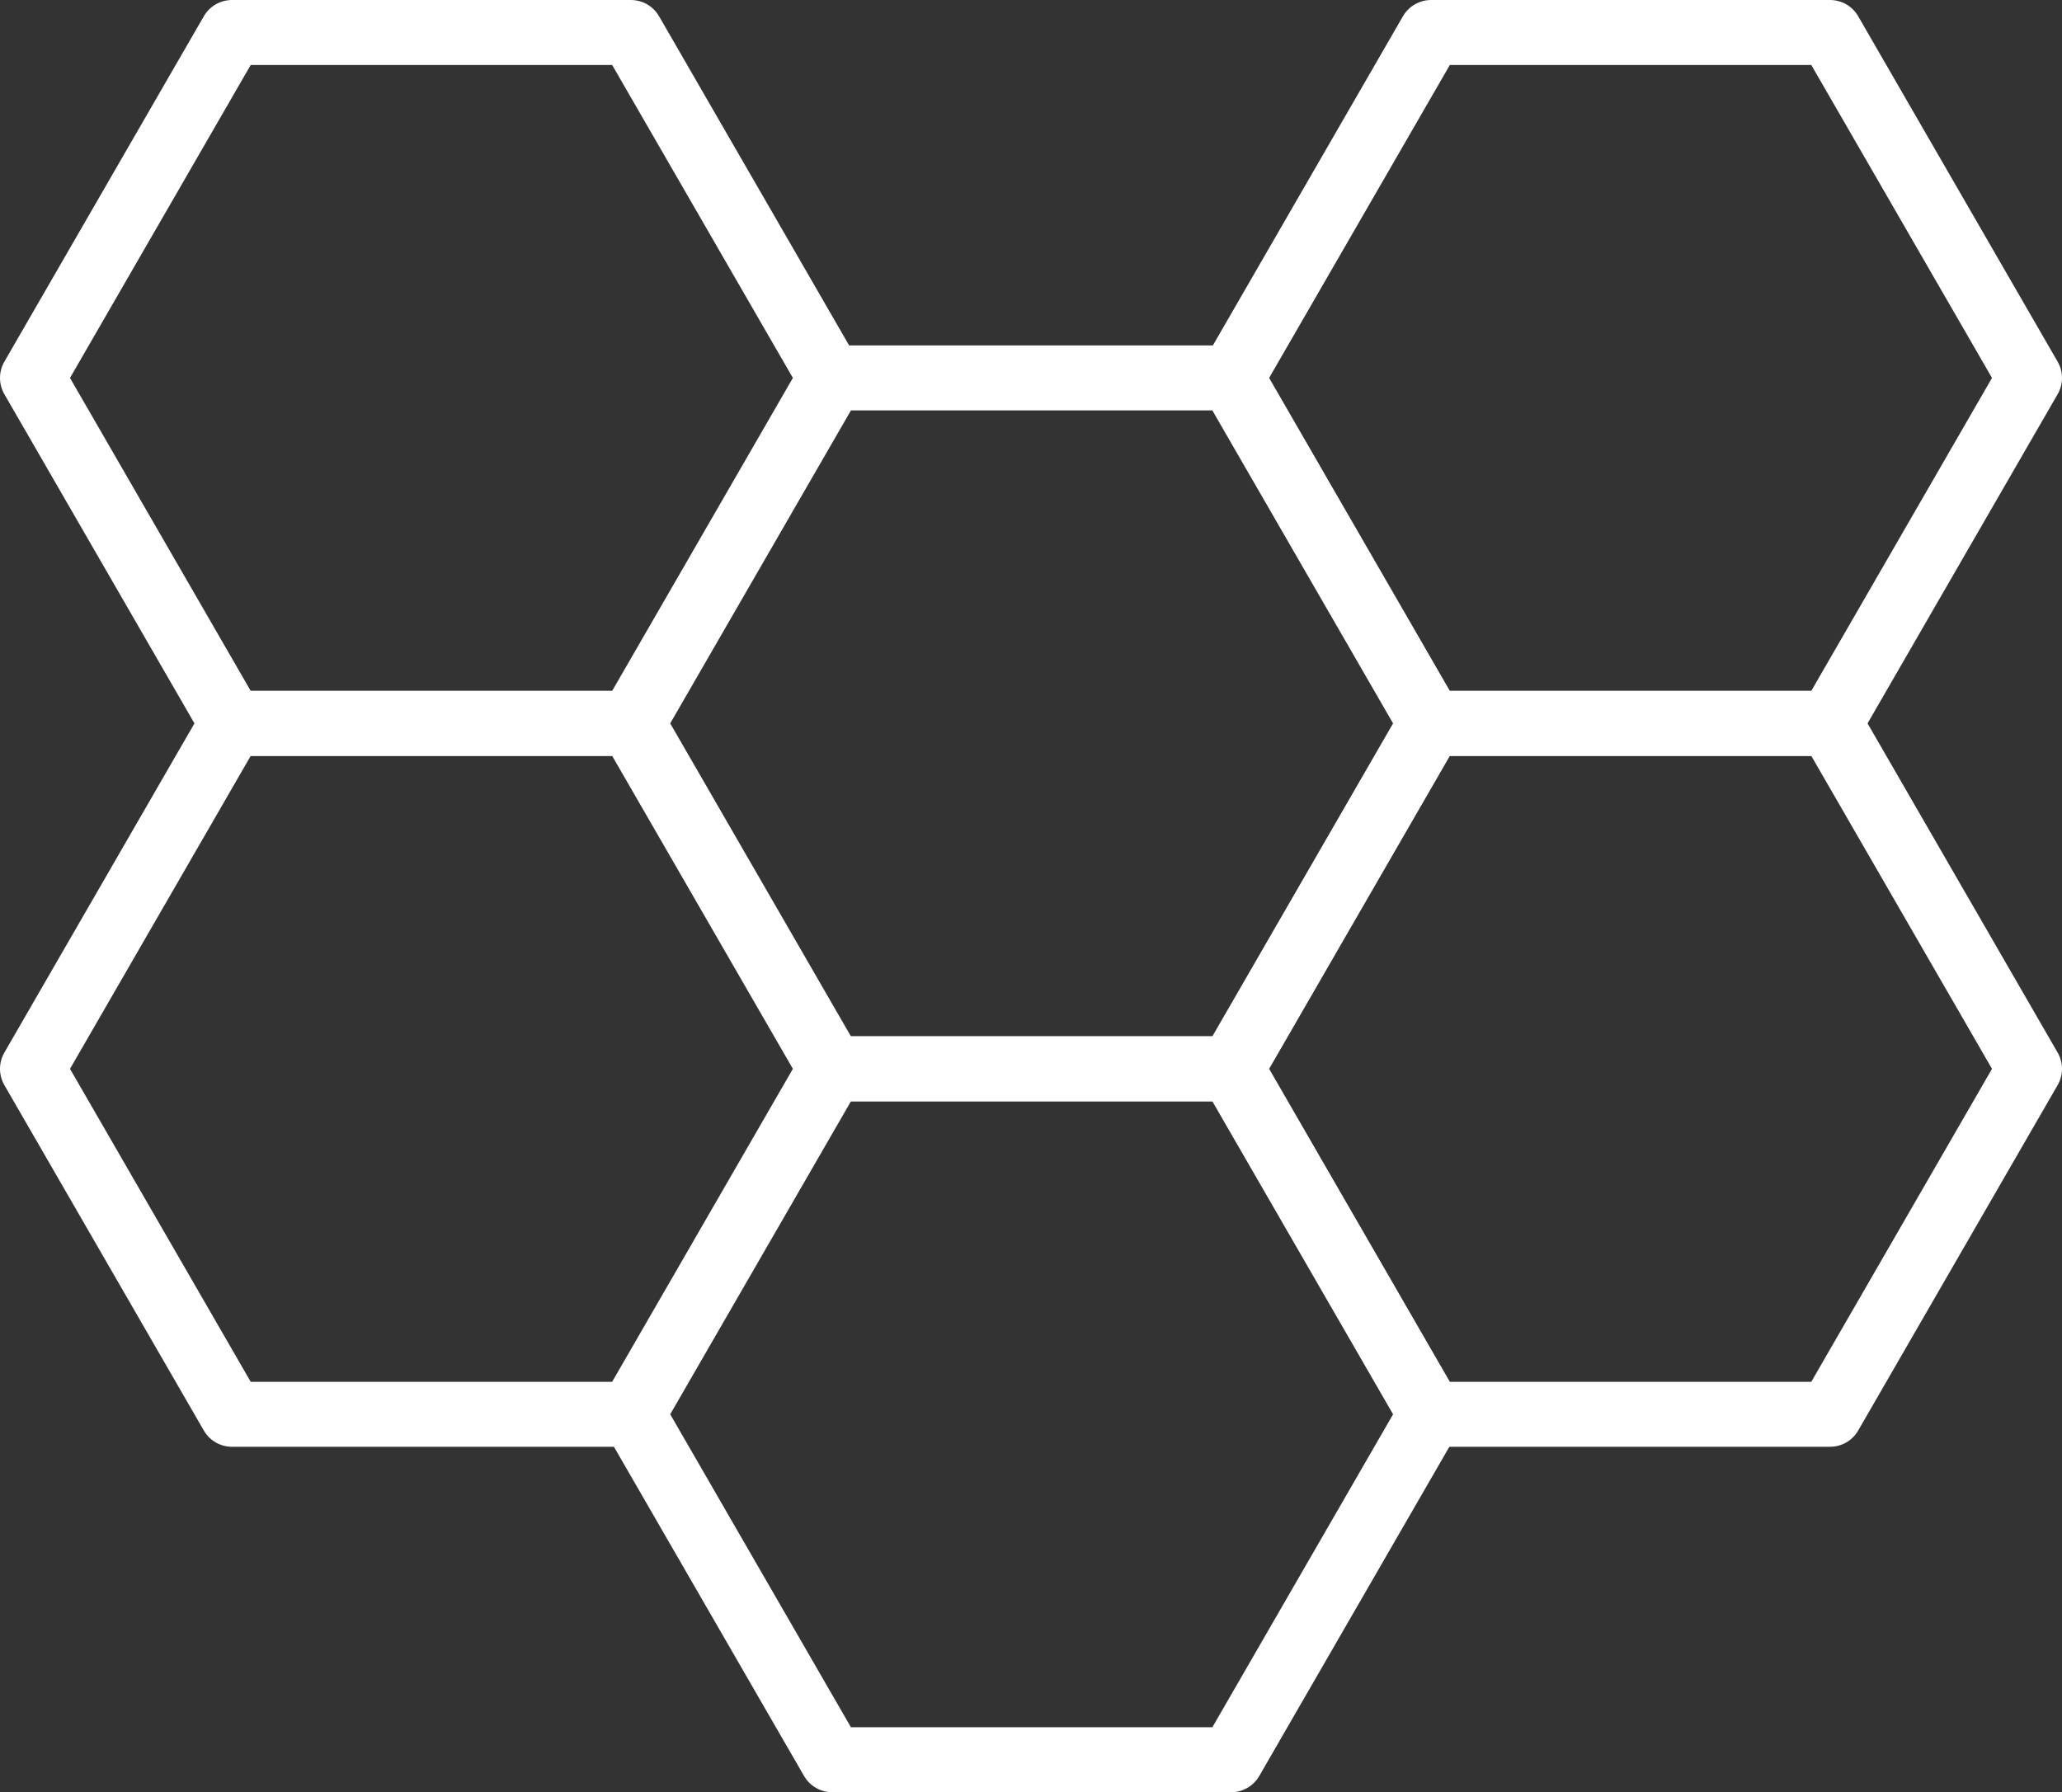<svg xmlns="http://www.w3.org/2000/svg" viewBox="0 0 126.94 110.35"><rect x="0" y="0" width="126.94" height="110.35" fill="#333333" stroke="none"/><defs><style>.cls-1,.cls-2{fill:none;stroke-linecap:round;stroke-linejoin:round;stroke-width:4px;}.cls-1{stroke:white;}.cls-2{stroke:white;}</style></defs><g id="图层_2" data-name="图层 2"><g id="图层_1-2" data-name="图层 1"><polygon class="cls-1" points="75.79 65.81 51.23 65.81 38.95 87.08 51.23 108.35 75.79 108.35 88.07 87.08 75.79 65.81"/><polygon class="cls-1" points="38.84 2 14.28 2 2 23.27 14.28 44.54 38.84 44.54 51.12 23.27 38.84 2"/><polygon class="cls-1" points="112.66 2 88.1 2 75.82 23.27 88.1 44.54 112.66 44.54 124.94 23.27 112.66 2"/><polygon class="cls-2" points="75.79 23.27 51.23 23.27 38.95 44.54 51.23 65.81 75.79 65.81 88.07 44.54 75.79 23.27"/><polygon class="cls-2" points="38.84 44.54 14.28 44.54 2 65.81 14.28 87.08 38.84 87.08 51.12 65.81 38.84 44.54"/><polygon class="cls-2" points="112.66 44.54 88.1 44.54 75.82 65.81 88.1 87.08 112.66 87.08 124.94 65.81 112.66 44.54"/></g></g></svg>